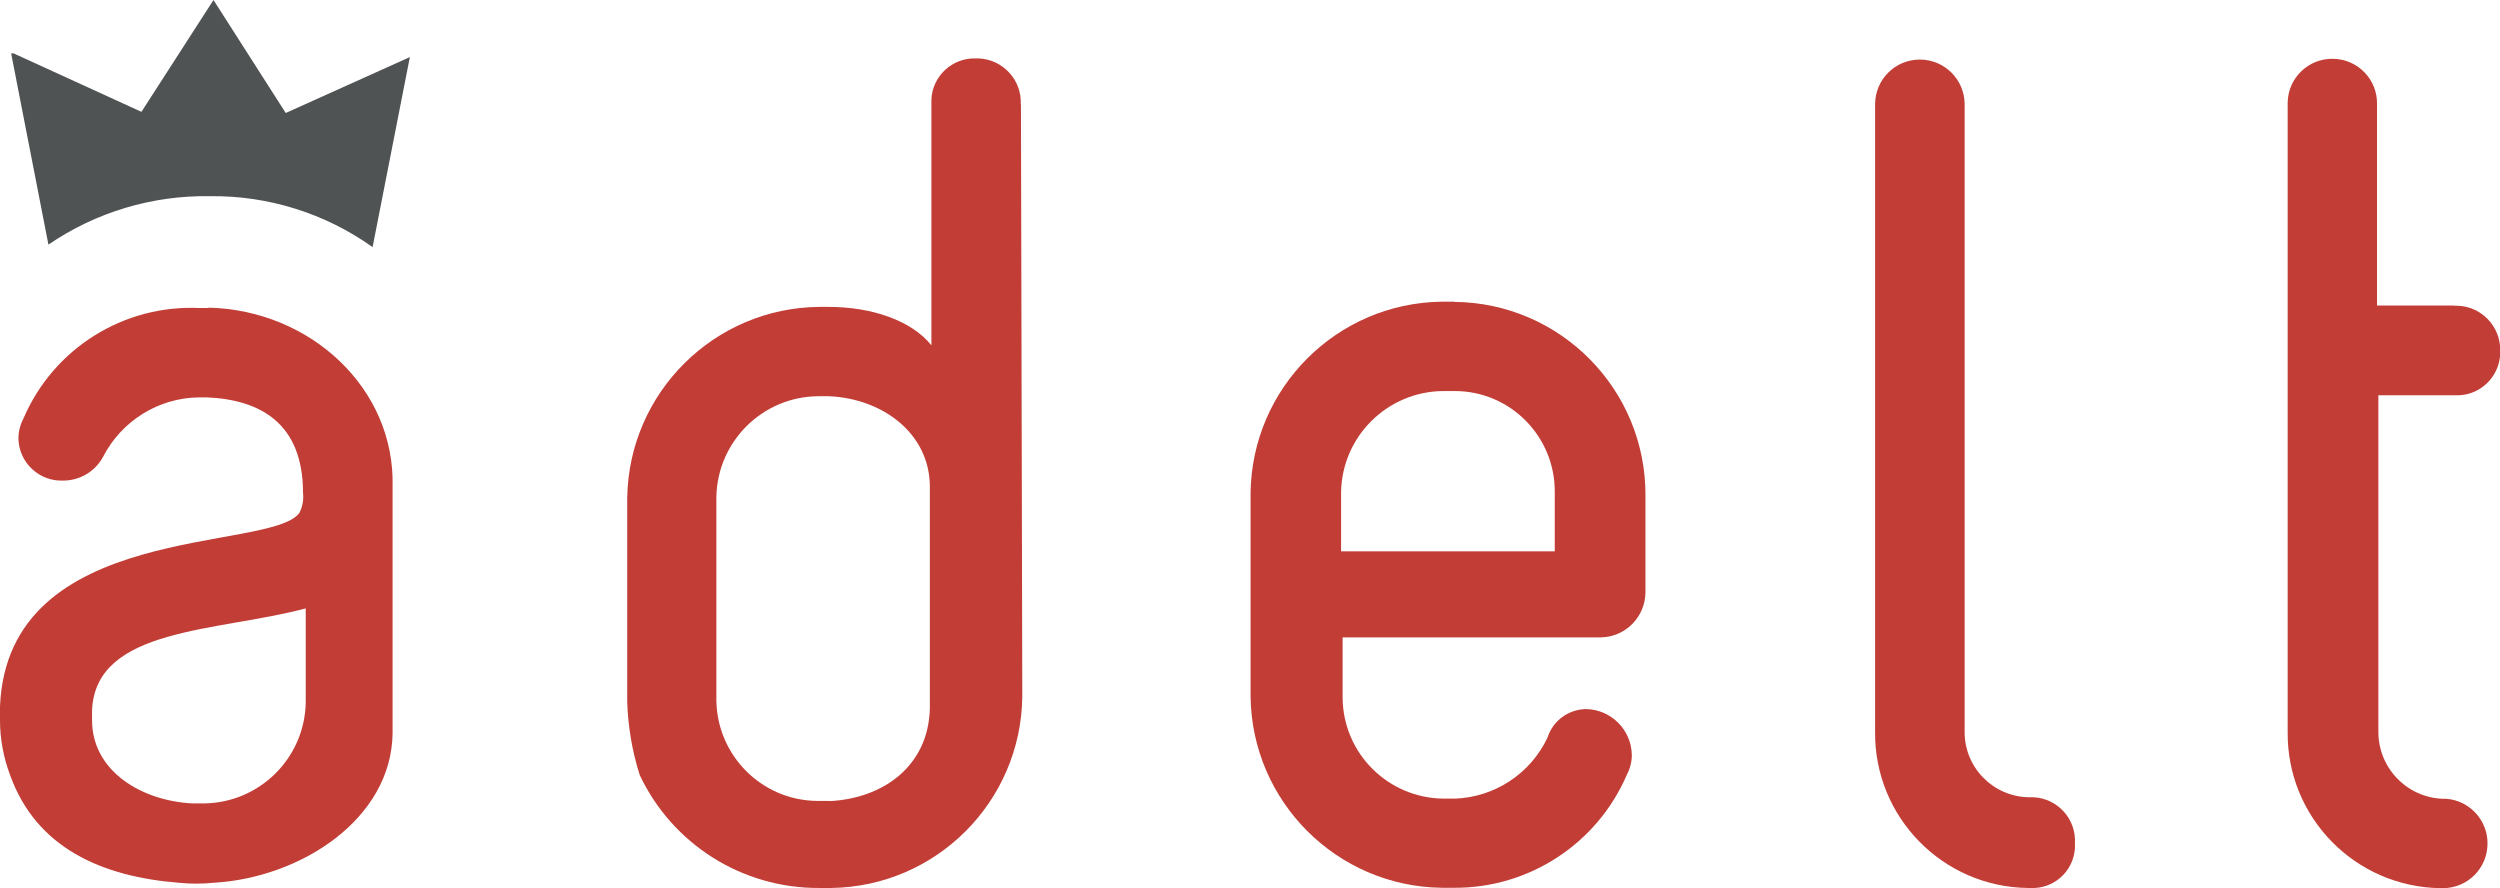 <?xml version="1.0" encoding="UTF-8"?>
<svg xmlns="http://www.w3.org/2000/svg" id="Ebene_2" viewBox="0 0 130.1 46.21">
  <defs>
    <style>
      .cls-1 {
        fill: #505354;
      }

      .cls-2 {
        fill: #c23d36;
      }
    </style>
  </defs>
  <g id="Ebene_1-2" data-name="Ebene_1">
    <g>
      <g>
        <path class="cls-2" d="M75.68,15.7h-.65c-5.47.07-9.88,4.49-9.95,9.95v10.6c.07,5.47,4.49,9.88,9.95,9.95h.65c3.9.02,7.44-2.3,8.98-5.88.17-.32.26-.67.26-1.03-.02-1.31-1.08-2.37-2.39-2.39-.92.02-1.72.61-2,1.49-.88,1.86-2.72,3.08-4.78,3.17h-.65c-2.88-.04-5.2-2.36-5.23-5.23v-3.16h13.43c1.28-.02,2.31-1.05,2.33-2.33v-5.04c.03-5.53-4.42-10.04-9.95-10.09ZM80.91,25.65v3.04h-11.12v-3.1c.06-2.89,2.41-5.21,5.3-5.24h.65c2.88.02,5.19,2.38,5.17,5.26,0,.01,0,.03,0,.04Z"></path>
        <path class="cls-2" d="M105.6,41.49c-1.87-.02-3.38-1.55-3.36-3.42,0,0,0,0,0,0V5.43c0-1.28-1.04-2.33-2.33-2.33s-2.33,1.04-2.33,2.33v32.64c-.05,4.45,3.52,8.09,7.96,8.14.04,0,.08,0,.11,0,1.21.07,2.25-.85,2.33-2.07,0-.09,0-.17,0-.26.07-1.25-.89-2.32-2.14-2.39-.08,0-.17,0-.25,0h0Z"></path>
        <path class="cls-2" d="M127.7,15.9h-4V5.43c.03-1.28-.99-2.35-2.28-2.37-1.28-.03-2.35.99-2.37,2.28,0,.03,0,.06,0,.1v32.64c-.05,4.45,3.52,8.09,7.97,8.14.04,0,.07,0,.11,0,1.29,0,2.33-1.05,2.32-2.34,0-1.2-.93-2.21-2.13-2.31-1.93.04-3.52-1.5-3.55-3.43,0-.02,0-.04,0-.06v-17.51h4.01c1.23.05,2.27-.91,2.33-2.14,0-.06,0-.12,0-.19.02-1.26-.99-2.31-2.25-2.33-.05,0-.1,0-.14,0Z"></path>
        <path class="cls-2" d="M53.12,5.43c.06-1.26-.92-2.33-2.18-2.39-.05,0-.1,0-.14,0-1.23-.05-2.28.91-2.33,2.14,0,.06,0,.13,0,.19v12.6c-1.03-1.29-3.1-2-5.36-2h-.45c-5.49.04-9.94,4.46-10.02,9.95v10.6c.04,1.29.26,2.58.65,3.81,1.7,3.6,5.32,5.89,9.31,5.88h.65c5.47-.07,9.88-4.49,9.95-9.95l-.07-30.83ZM43.17,41.68h-.65c-2.88-.03-5.2-2.36-5.24-5.23v-10.6c.06-2.89,2.41-5.21,5.3-5.23h.58c2.78.13,5.23,1.94,5.23,4.72v11.5c-.06,3.04-2.45,4.72-5.23,4.85Z"></path>
        <path class="cls-2" d="M10.85,16.03h-.45c-3.96-.19-7.62,2.1-9.18,5.75-.18.34-.27.72-.26,1.1.06,1.23,1.1,2.18,2.33,2.13.86,0,1.66-.47,2.07-1.23.96-1.87,2.87-3.07,4.98-3.1h.45c2.78.13,4.98,1.36,4.98,4.98.04.36-.03.72-.19,1.03-1.49,2.07-15.19.39-15.58,10.08v.71c0,.97.18,1.93.52,2.84,1.36,3.81,4.78,5.3,8.79,5.62.6.06,1.21.06,1.81,0,4.52-.26,9.24-3.3,9.31-7.76v-12.86c.13-5.11-4.27-9.18-9.57-9.31ZM10.6,41.81h-.58c-2.65-.13-5.23-1.68-5.23-4.33v-.52c.19-4.33,6.53-4.07,11.12-5.3v4.91c-.06,2.89-2.41,5.21-5.3,5.24Z"></path>
      </g>
      <path class="cls-1" d="M11.11,0l-3.75,5.82L.71,2.78h-.13l1.94,9.95c2.47-1.69,5.41-2.57,8.4-2.52,3.03-.04,6,.89,8.47,2.65l1.94-9.89-6.46,2.91L11.11,0Z"></path>
    </g>
  </g>
</svg>
